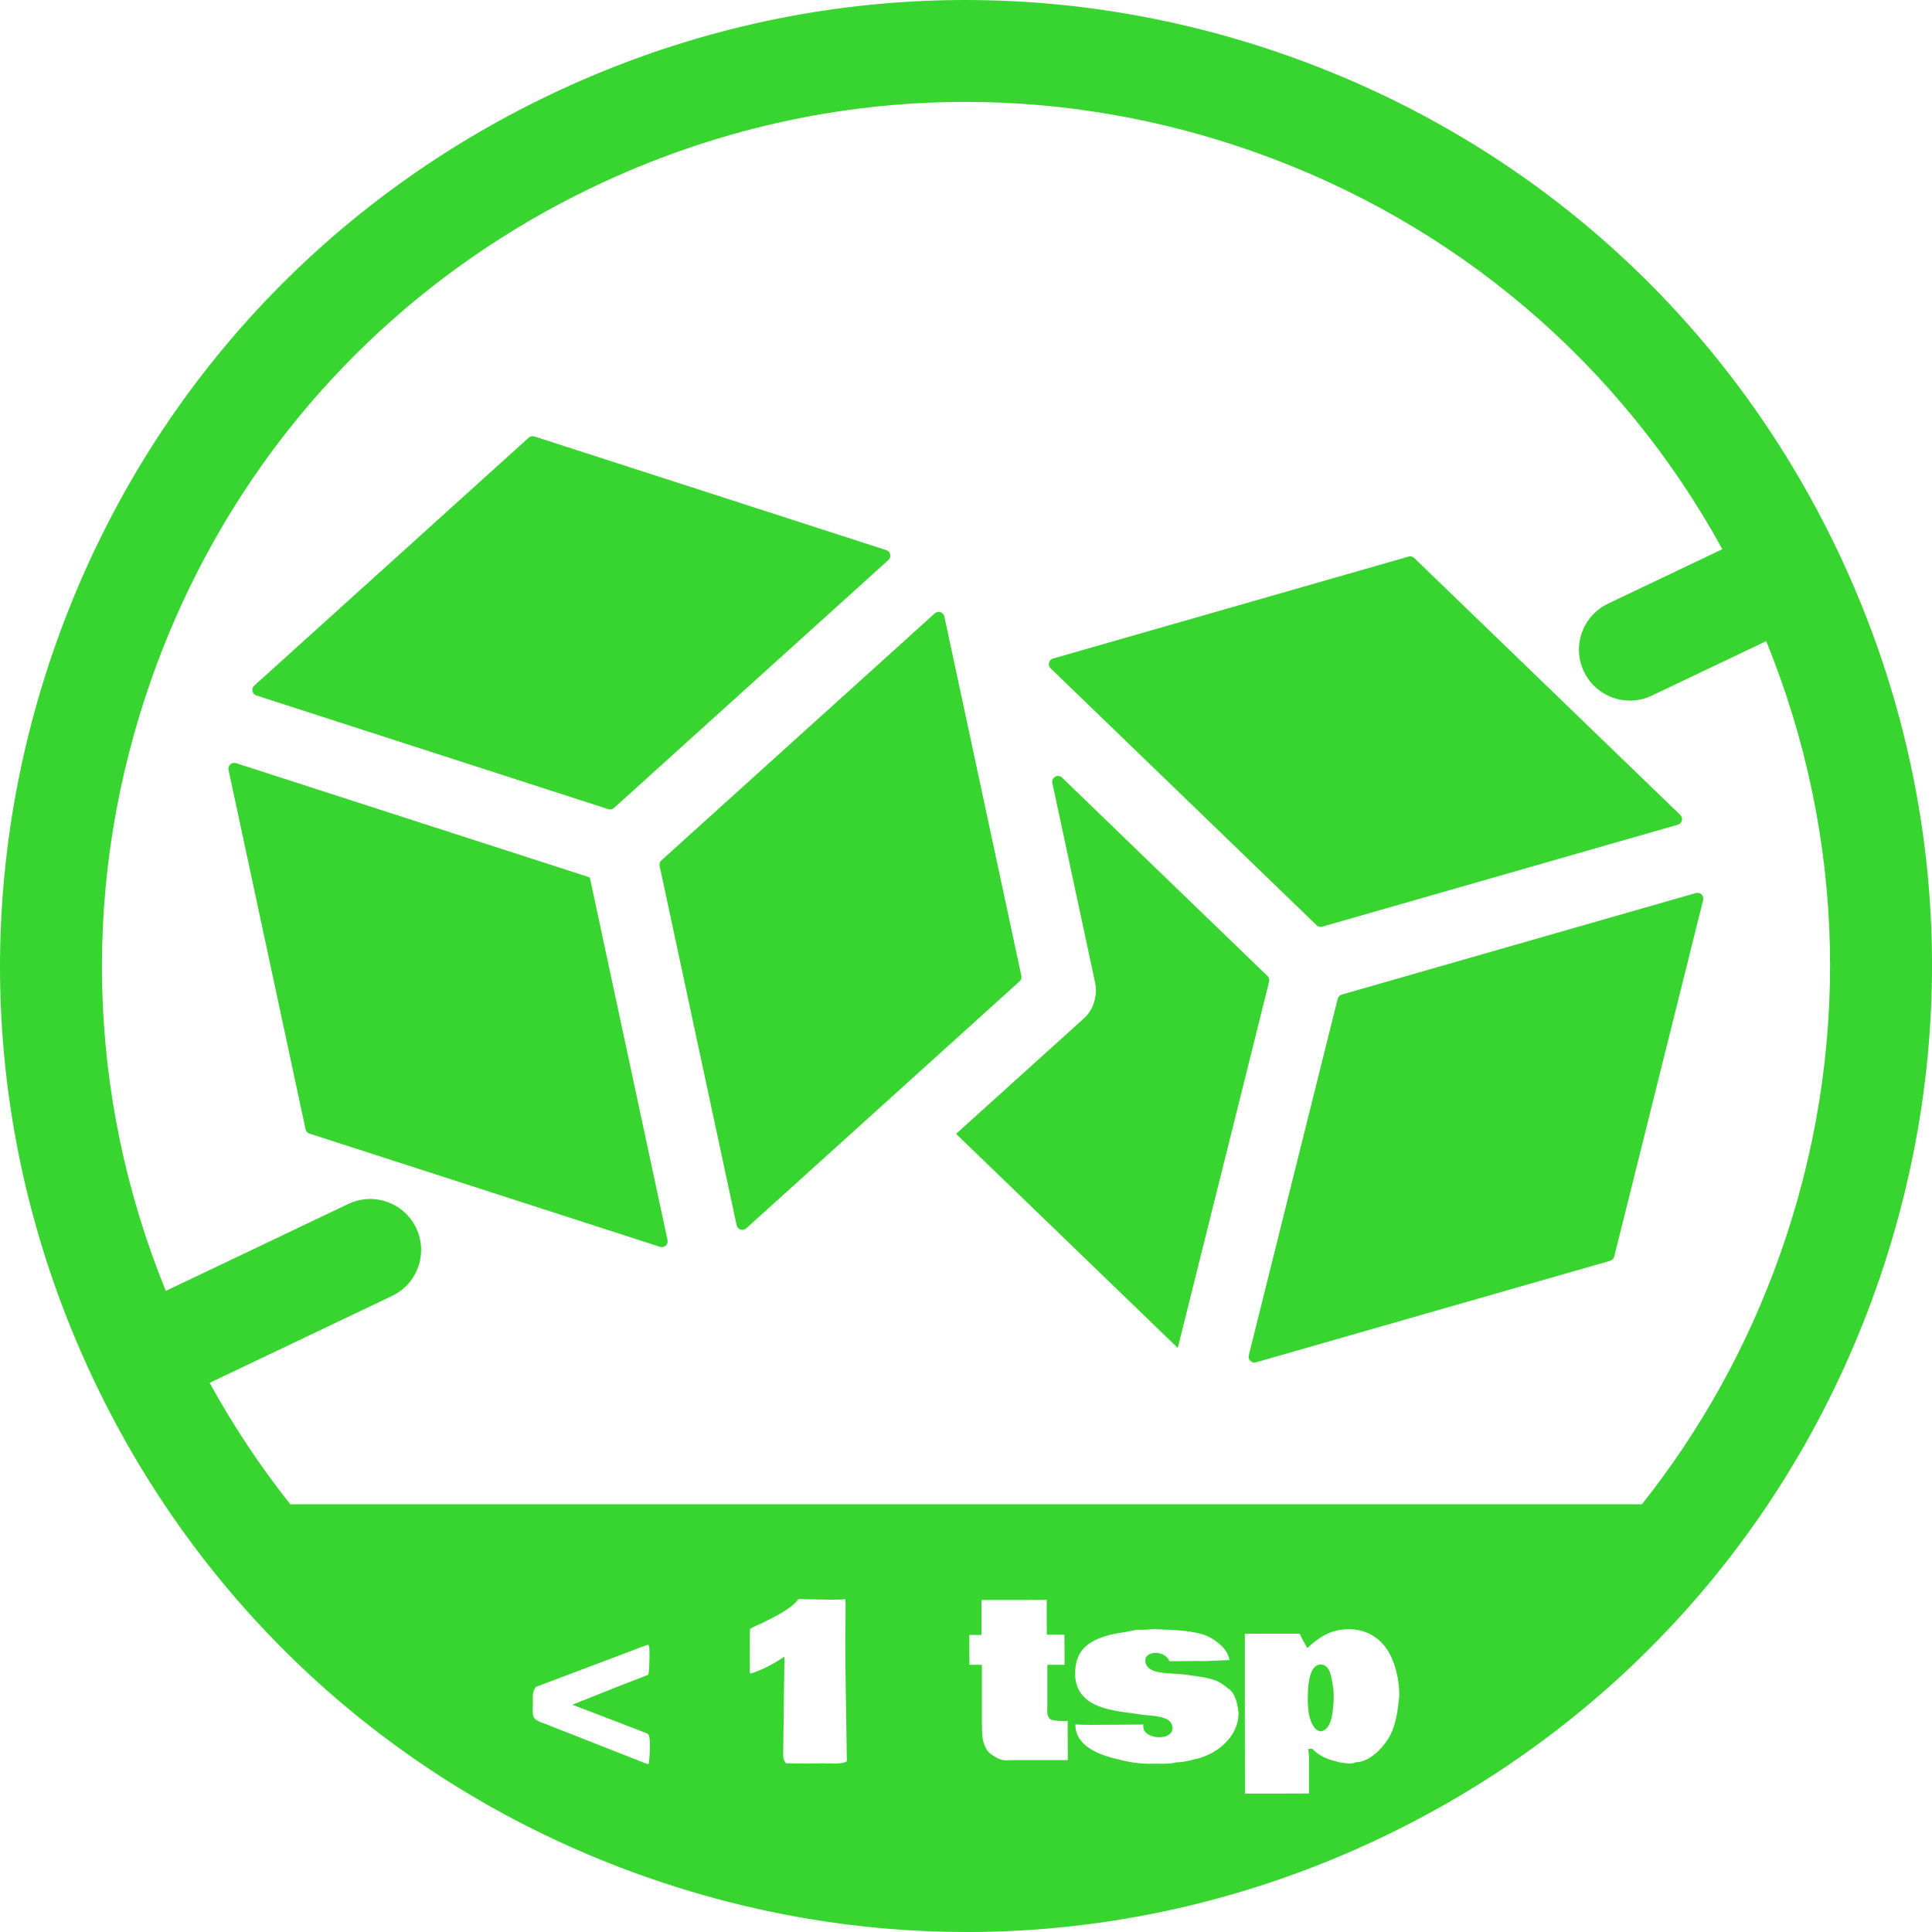<svg viewBox="0 0 759.06 759.07" xmlns="http://www.w3.org/2000/svg" data-name="Layer 2" id="Layer_2">
  <defs>
    <style>
      .cls-1 {
        fill: #38d430;
      }
    </style>
  </defs>
  <g data-name="Layer 1" id="Layer_1-2">
    <g>
      <path d="M666.3,350.86l-139.14,39.9c-.78.22-1.39.85-1.59,1.64l-20.16,80.8-14.78,59.29c-.43,1.71,1.16,3.24,2.85,2.75l139.14-39.89c.79-.23,1.39-.85,1.59-1.65l34.94-140.1c.43-1.71-1.16-3.24-2.85-2.75Z" class="cls-1"></path>
      <path d="M498,383.49l-27.15-26.22-53.58-51.75c-1.62-1.57-4.3-.08-3.82,2.12l16.82,78.49c.26,1.2.35,2.4.29,3.57,0,.21-.02.43-.04.64s-.05.43-.08.65c-.03.21-.06.43-.11.64-.02.12-.04.24-.07.36l-.09.44s0,0,0,.01c-.01.07-.03.14-.04.21-.04.18-.08.37-.13.55-.12.51-.28,1.01-.46,1.5-.09.22-.17.44-.27.67-.27.62-.59,1.24-.97,1.82-.08.13-.16.26-.25.38-.62.92-1.35,1.77-2.21,2.55l-50.21,45.36h0s87.1,84.11,87.1,84.11h0l35.89-143.93c.2-.79-.04-1.63-.63-2.2Z" class="cls-1"></path>
      <path d="M517.29,363.52c.59.57,1.43.78,2.22.55l139.69-40.05c1.69-.49,2.22-2.62.96-3.84l-104.53-100.95c-.59-.57-1.43-.78-2.22-.55l-139.68,40.05c-1.69.49-2.22,2.62-.96,3.84l104.52,100.95Z" class="cls-1"></path>
      <path d="M401.28,383.39l-16.63-77.6h0s-6.61-30.86-6.61-30.86h0s-1.97-9.2-1.97-9.2l-.27-1.25h0s-3.89-18.15-3.89-18.15h0s-.16-.74-.16-.74h0s-.72-3.38-.72-3.38c-.37-1.72-2.46-2.4-3.77-1.22l-107.4,97.04c-.61.55-.87,1.38-.7,2.18l13.5,63.01,1.85,8.62,14.91,69.55c.37,1.72,2.46,2.4,3.77,1.22l41.8-37.77,2.1-1.9h0l8.21-7.42h0s.42-.39.42-.39l8.62-7.78,1.28-1.16h0l44.95-40.62c.61-.55.87-1.38.7-2.18Z" class="cls-1"></path>
      <path d="M231.72,344.73h0l-138.99-44.9c-1.68-.54-3.31.93-2.94,2.66l30.26,141.18c.17.8.76,1.45,1.53,1.7l137.74,44.5c1.68.54,3.31-.93,2.94-2.66l-30.53-142.47Z" class="cls-1"></path>
      <path d="M100.72,273.24l138.28,44.67c.78.25,1.63.07,2.24-.48l29.54-26.69,78.28-70.73c1.31-1.18.84-3.33-.83-3.87l-56.72-18.32-81.55-26.34c-.78-.25-1.63-.07-2.24.48l-107.83,97.42c-1.31,1.18-.84,3.33.83,3.87Z" class="cls-1"></path>
      <path d="M721.98,216.36c-43.59-91.47-120.18-160.49-215.68-194.35-95.5-33.86-198.47-28.5-289.94,15.08C124.89,80.68,55.87,157.28,22.01,252.78c-33.86,95.49-28.5,198.45,15.08,289.92h0s.01.02.01.03c43.59,91.46,120.18,160.48,215.68,194.33,41.45,14.7,84.31,22.01,127.03,22.01,55.69,0,111.14-12.43,162.9-37.09,91.47-43.59,160.49-120.19,194.35-215.68,33.86-95.5,28.51-198.47-15.08-289.94ZM255.01,691.9v.08c0,.72-.15,1.08-.45,1.08-.03,0-.18-.03-.46-.08l-39.72-15.63c-.08-.03-.24-.09-.46-.19-.22-.1-.52-.2-.91-.31-.8-.25-1.62-.66-2.44-1.22-.83-.57-1.25-1.53-1.25-2.89v-2.4l.04-.87v-1.91l-.04-.7c0-1.72.42-3.09,1.25-4.11l38.27-14.43c1.93-.8,3.78-1.49,5.55-2.07h.17c.41,0,.62.95.62,2.86v.5c0,4.97-.18,7.78-.54,8.41-7.35,2.8-17.28,6.71-29.77,11.74,3.92,1.52,9.79,3.77,17.6,6.74,7.81,2.97,11.84,4.55,12.09,4.74.52.45.79,1.88.79,4.3s-.11,4.54-.34,6.36ZM327.36,692.9l-3.57-.09h-.7l-1.7.04h-1.7l-2.62.05c-2.79,0-5.55-.05-8.29-.13l-.66-1.03c-.28-.39-.42-1.26-.42-2.62s.11-10.32.34-26.91l.16-11.36c-4.53,3.1-8.95,5.32-13.27,6.68-.19-.03-.3-.15-.33-.38v-4.39l-.04-1.87c0-7.27.05-10.92.17-10.96.11-.04.51-.26,1.22-.65.7-.38,1.51-.76,2.42-1.12.92-.35,1.46-.6,1.64-.74.18-.14.4-.27.65-.38,7.1-3.4,11.44-6.33,13.02-8.79l12.77.25c2.54,0,4.42-.05,5.64-.16.08.16.12.94.12,2.32v2.36l-.08,12.19c0,8.13.06,15.12.2,20.98l.38,25.75c-.69.64-2.48.96-5.35.96ZM396.84,691.53l-1.41.08h-.45c-1.03,0-2.15-.33-3.36-.99-1.22-.67-2.12-1.26-2.72-1.77-.59-.51-1.1-1.16-1.51-1.97-.78-1.49-1.24-2.96-1.39-4.41-.15-1.45-.23-3.26-.23-5.41v-22.97h-4.89l-.04-5.81v-5.93h4.77v-13.72h12.81l12.81-.04.04,13.68h6.93l.04,5.93v5.89h-6.76v16.75l-.04.62c0,.97.03,1.68.1,2.13.07.46.35,1,.85,1.62s2.12.93,4.85.93l1.12.05c.42,0,.79-.05,1.12-.13l.04,15.47h-22.68ZM482.27,683.88c-2.76,3.08-6.26,5.31-10.49,6.69-.33.17-.74.28-1.24.34l-1.41.33c-2.68.77-5.01,1.16-6.97,1.16-1.19.39-3.09.58-5.72.58l-1.04-.04h-3.02l-.46.04c-4.28,0-8.87-.69-13.77-2.07v.04c-10.42-2.57-15.64-7.05-15.67-13.44,1.47.11,3.5.17,6.1.17s6.11-.02,10.55-.06,7.8-.07,10.09-.07c-.02.17-.04.45-.04.83,0,1.22.63,2.22,1.87,2.99s2.68,1.16,4.31,1.16,2.92-.32,3.86-.95c.94-.64,1.41-1.46,1.41-2.47s-.27-1.85-.79-2.53c-.53-.68-1.3-1.18-2.32-1.51-1.02-.34-1.97-.58-2.84-.73-.87-.15-2-.28-3.38-.39s-2.41-.22-3.07-.33c-.66-.11-1.65-.26-2.94-.44-1.3-.18-2.44-.33-3.42-.46-.99-.12-2.13-.31-3.45-.56-1.31-.24-2.47-.5-3.48-.76-1.01-.26-2.09-.62-3.25-1.06-1.17-.44-2.17-.93-3.03-1.45-4.18-2.6-6.26-6.39-6.26-11.36,0-4.45,1.26-7.89,3.77-10.33,3.15-3.01,8.27-4.97,15.34-5.89.72-.1,1.74-.31,3.07-.6,1.33-.29,2.24-.43,2.74-.43s.83.03.99.08l5.27-.29,7.3.33c.27.03,1.07.09,2.4.17,3.29.25,6.19.71,8.69,1.39,2.5.68,4.89,2,7.17,3.96,2.28,1.96,3.59,4.09,3.92,6.38l-.29-.08-9.12.41-3.78-.04c-2.23,0-5.7.03-10.4.09-.34-.92-1.01-1.69-2.01-2.33-1.01-.63-2.13-.95-3.34-.95s-2.21.27-2.99.81c-.77.54-1.16,1.29-1.16,2.26s.37,1.84,1.1,2.61,1.76,1.32,3.09,1.64c1.33.32,2.65.53,3.96.64,1.31.11,2.85.22,4.6.33,1.76.11,3.08.25,3.98.4.9.15,2.04.31,3.42.47,2.46.34,4.64.79,6.53,1.35,1.9.57,3.88,1.75,5.95,3.55.42.19.97.7,1.66,1.53,1.25,1.91,2.03,4.67,2.37,8.29-.14,3.98-1.59,7.52-4.36,10.6ZM549.58,667.85c-.44,4.81-1.28,8.8-2.5,11.96-1.23,3.17-3.4,6.18-6.49,9.02v-.04c-2.77,2.38-5.39,3.57-7.88,3.57-.72.33-1.45.49-2.18.49s-1.75-.09-3.07-.26c-1.31-.18-2.17-.39-2.59-.61-3.84-.83-6.95-2.46-9.33-4.89l-1.57.04c.25,1.58.37,2.93.37,4.07l-.04.74v12.69l-12.61.04h-12.56l-.04-31.39v-31.38l10.7-.05h10.82c.52,1.08.99,1.99,1.41,2.74l1.57,2.9c2.93-2.68,5.64-4.58,8.11-5.7,2.47-1.12,5.18-1.68,8.11-1.68s5.55.54,7.87,1.62c4.09,1.91,7.13,5.14,9.11,9.7,1.97,4.56,2.96,9.43,2.96,14.6,0,.66-.06,1.27-.17,1.82ZM699.34,492.92c-12.77,36.03-31.16,69.03-54.26,98.1H114.05c-11.79-14.87-22.39-30.81-31.68-47.72l71.68-34.15c9.98-4.76,14.21-16.7,9.46-26.68-4.76-9.97-16.7-14.21-26.67-9.45l-71.69,34.16c-31.41-77.1-33.47-161.93-5.42-241.03,30.28-85.43,92.02-153.94,173.84-192.93,46.31-22.07,95.9-33.18,145.72-33.18,38.21,0,76.56,6.54,113.63,19.69,79.11,28.04,143.7,83.08,183.78,156.04l-44.94,21.41c-9.98,4.76-14.21,16.7-9.46,26.67,3.43,7.2,10.6,11.41,18.08,11.41,2.88,0,5.82-.63,8.59-1.95l44.95-21.42c31.41,77.1,33.47,161.93,5.42,241.03ZM523.59,661.84c-.06-.28-.21-1.12-.46-2.53-.66-3.57-2.06-5.35-4.19-5.35-3.43,0-5.14,4.51-5.14,13.52,0,4.95.76,8.56,2.28,10.82.72,1.05,1.6,1.7,2.65,1.95,2.88-.25,4.57-3.45,5.06-9.62l.21-2.61s-.04-.09-.04-.17.01-.15.04-.2v-.71c0-1.35-.05-2.47-.16-3.36l-.25-1.74Z" class="cls-1"></path>
    </g>
  </g>
</svg>